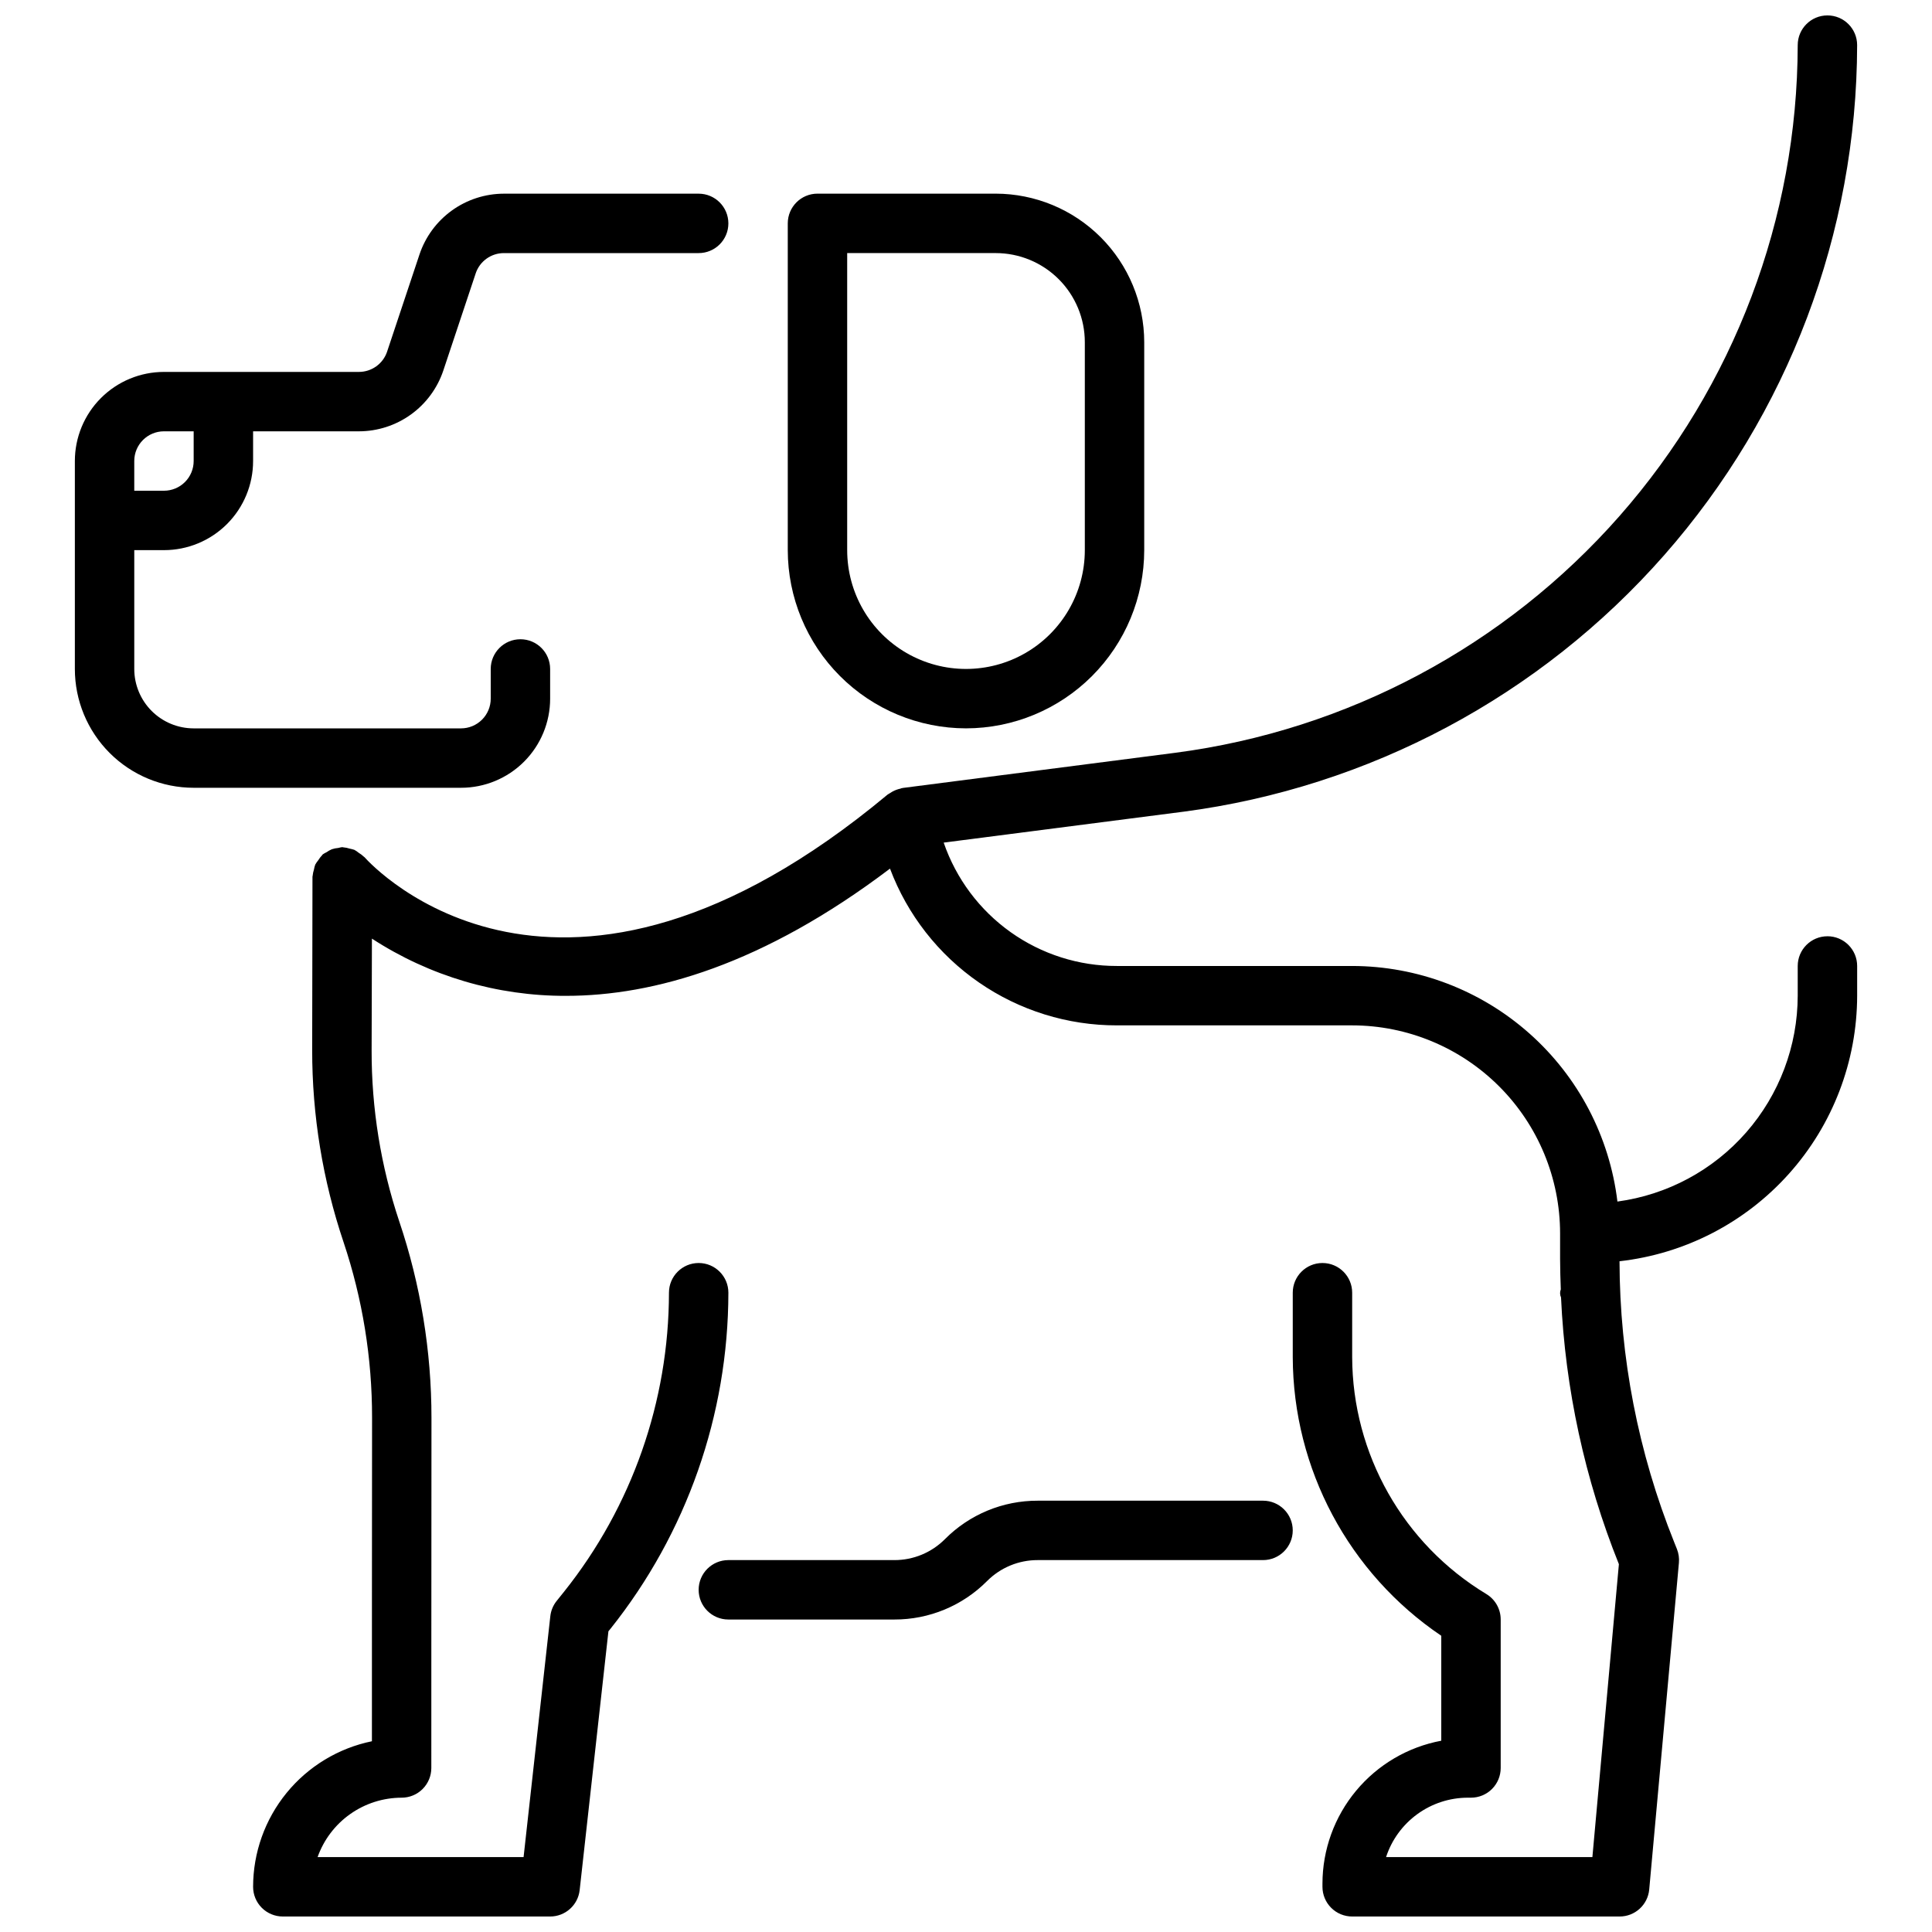 <?xml version="1.0" encoding="UTF-8"?>
<!-- Uploaded to: ICON Repo, www.iconrepo.com, Generator: ICON Repo Mixer Tools -->
<svg width="800px" height="800px" version="1.1" viewBox="144 144 512 512" xmlns="http://www.w3.org/2000/svg">
 <defs>
  <clipPath id="a">
   <path d="m211 148.09h426v503.81h-426z"/>
  </clipPath>
 </defs>
 <path d="m400 337.02c12.52-0.012 24.527-4.992 33.383-13.848 8.855-8.855 13.836-20.863 13.848-33.387v-55.102c-0.012-10.438-4.164-20.441-11.543-27.82-7.379-7.379-17.383-11.527-27.816-11.543h-47.234c-4.348 0-7.871 3.527-7.871 7.875v86.59c0.012 12.523 4.992 24.531 13.848 33.387s20.863 13.836 33.387 13.848zm-31.488-125.95h39.359c6.262 0 12.27 2.488 16.699 6.918 4.43 4.426 6.918 10.434 6.918 16.699v55.105-0.004c0 11.25-6.004 21.645-15.746 27.27-9.742 5.625-21.746 5.625-31.488 0-9.742-5.625-15.742-16.02-15.742-27.27z"/>
 <path d="m289.79 329.15v-7.871c0-4.348-3.523-7.871-7.871-7.871-4.348 0-7.871 3.523-7.871 7.871v7.871c0 2.09-0.832 4.094-2.305 5.566-1.477 1.477-3.481 2.309-5.566 2.309h-70.852c-4.176 0-8.18-1.66-11.133-4.613-2.949-2.953-4.609-6.957-4.609-11.133v-31.488h7.871c6.266 0 12.27-2.488 16.699-6.914 4.43-4.43 6.918-10.438 6.918-16.699v-7.875h28.016c4.957 0 9.789-1.559 13.809-4.457 4.019-2.894 7.027-6.984 8.598-11.688l8.566-25.703h-0.004c1.07-3.211 4.074-5.379 7.465-5.383h51.629c4.348 0 7.875-3.523 7.875-7.871 0-4.348-3.527-7.875-7.875-7.875h-51.629c-4.953 0.012-9.773 1.574-13.785 4.469-4.016 2.898-7.016 6.984-8.582 11.68l-8.566 25.703 0.004-0.004c-1.07 3.215-4.078 5.383-7.465 5.387h-51.672c-6.262 0-12.27 2.488-16.699 6.918-4.43 4.426-6.918 10.434-6.918 16.699v55.105-0.004c0 8.352 3.32 16.359 9.223 22.266 5.906 5.906 13.918 9.223 22.266 9.223h70.852c6.262 0 12.27-2.488 16.699-6.918 4.426-4.426 6.914-10.434 6.914-16.699zm-110.21-62.973c0-4.348 3.523-7.875 7.871-7.875h7.871v7.875c0 2.086-0.828 4.09-2.305 5.566-1.477 1.473-3.477 2.305-5.566 2.305h-7.871z"/>
 <path d="m478.72 541.7h-59.719c-9.223-0.027-18.07 3.637-24.574 10.18-3.555 3.574-8.391 5.578-13.43 5.562h-43.973c-4.348 0-7.875 3.527-7.875 7.875s3.527 7.871 7.875 7.871h43.973c9.223 0.027 18.074-3.641 24.574-10.18 3.555-3.574 8.391-5.582 13.43-5.566h59.719c4.348 0 7.871-3.523 7.871-7.871s-3.523-7.871-7.871-7.871z"/>
 <g clip-path="url(#a)">
  <path d="m628.29 392.12c-4.348 0-7.875 3.527-7.875 7.875v7.871c-0.023 13.332-4.875 26.207-13.66 36.238s-20.906 16.539-34.121 18.32c-2.07-17.195-10.363-33.039-23.316-44.539-12.949-11.504-29.66-17.867-46.98-17.891h-62.324c-10.109 0.023-19.973-3.117-28.207-8.98-8.234-5.863-14.43-14.152-17.719-23.715l63.449-8.18v0.004c49.336-6.473 94.645-30.641 127.5-68.008 32.855-37.367 51.023-85.398 51.125-135.16 0-4.348-3.523-7.871-7.871-7.871-4.348 0-7.875 3.523-7.875 7.871-0.094 45.934-16.867 90.27-47.195 124.76-30.332 34.496-72.156 56.805-117.7 62.773l-72.273 9.328c-0.062 0-0.117 0.039-0.18 0.047s-0.07 0-0.109 0c-0.113 0.035-0.219 0.078-0.324 0.129-0.773 0.164-1.516 0.445-2.203 0.832-0.227 0.133-0.449 0.262-0.668 0.418s-0.379 0.195-0.543 0.332c-86.969 72.477-136.48 19.012-138.62 16.594-0.055-0.062-0.133-0.086-0.188-0.148h-0.004c-0.406-0.387-0.852-0.723-1.332-1.008-0.359-0.301-0.746-0.562-1.156-0.789-0.395-0.133-0.797-0.238-1.203-0.316-0.578-0.188-1.176-0.309-1.781-0.359-0.078 0-0.148-0.047-0.227-0.047-0.352 0.043-0.699 0.113-1.039 0.211-0.586 0.047-1.168 0.164-1.727 0.348-0.492 0.211-0.961 0.473-1.398 0.785-0.359 0.168-0.699 0.363-1.023 0.582-0.062 0.062-0.094 0.148-0.156 0.211l-0.004 0.004c-0.387 0.406-0.73 0.855-1.023 1.336-0.293 0.355-0.559 0.734-0.785 1.137-0.156 0.422-0.273 0.859-0.348 1.305-0.176 0.543-0.293 1.105-0.348 1.676 0 0.086-0.047 0.156-0.047 0.242l-0.078 45.934v0.004c-0.016 17.312 2.797 34.516 8.32 50.922 5.023 15.004 7.57 30.727 7.551 46.547-0.039 27.238-0.039 69.172-0.039 85.703-8.887 1.824-16.871 6.656-22.609 13.684-5.734 7.027-8.871 15.82-8.879 24.891 0 2.086 0.828 4.09 2.305 5.566 1.477 1.477 3.481 2.305 5.566 2.305h70.848c4.016 0 7.383-3.016 7.824-7.004l7.621-68.582 0.559-0.684c20.18-25.297 31.188-56.684 31.23-89.043 0-4.348-3.527-7.871-7.875-7.871-4.348 0-7.871 3.523-7.871 7.871-0.035 28.781-9.824 56.699-27.773 79.203l-1.984 2.473 0.004-0.004c-0.938 1.164-1.523 2.57-1.688 4.055l-7.086 63.844h-54.59c1.633-4.602 4.652-8.586 8.637-11.402 3.988-2.82 8.75-4.336 13.633-4.344 2.09 0 4.09-0.828 5.566-2.305 1.477-1.477 2.305-3.477 2.305-5.566 0 0 0-58.254 0.039-92.758 0.004-17.73-2.887-35.348-8.555-52.148-4.875-14.605-7.344-29.906-7.305-45.305l0.078-29.582c15.301 9.953 33.18 15.227 51.434 15.168 23.254 0 52.184-8.219 85.859-33.715h0.004c4.602 12.227 12.832 22.754 23.582 30.176 10.75 7.426 23.512 11.391 36.574 11.363h62.324c14.609 0.016 28.613 5.828 38.945 16.16 10.332 10.328 16.141 24.336 16.156 38.945v6.824c0 2.684 0.094 5.344 0.188 8.016l0.004-0.004c-0.273 0.699-0.254 1.477 0.055 2.16 1.109 24.25 6.289 48.141 15.328 70.672v0.086l-7.016 77.559h-54.68c1.492-4.574 4.391-8.555 8.281-11.383s8.574-4.356 13.383-4.363h0.844c2.086 0 4.09-0.828 5.566-2.305s2.305-3.477 2.305-5.566v-39.359c0-2.762-1.449-5.324-3.816-6.746-21.996-13.285-35.469-37.078-35.543-62.773v-17.074c0-4.348-3.527-7.871-7.875-7.871-4.348 0-7.871 3.523-7.871 7.871v17.074c0.086 29.613 14.824 57.262 39.359 73.84v27.812c-8.84 1.652-16.824 6.34-22.574 13.258-5.75 6.914-8.902 15.621-8.914 24.613v0.844c0 2.086 0.832 4.09 2.309 5.566 1.477 1.477 3.477 2.305 5.566 2.305h70.848c4.082 0.02 7.5-3.09 7.871-7.156l7.871-86.594v0.004c0.113-1.238-0.07-2.484-0.527-3.637l-0.738-1.844c-9.504-23.664-14.418-48.922-14.477-74.422 17.309-1.953 33.289-10.207 44.902-23.188 11.617-12.98 18.047-29.777 18.074-47.195v-7.871c0-2.09-0.832-4.09-2.305-5.566-1.477-1.477-3.481-2.309-5.566-2.309z"/>
 </g>
</svg>